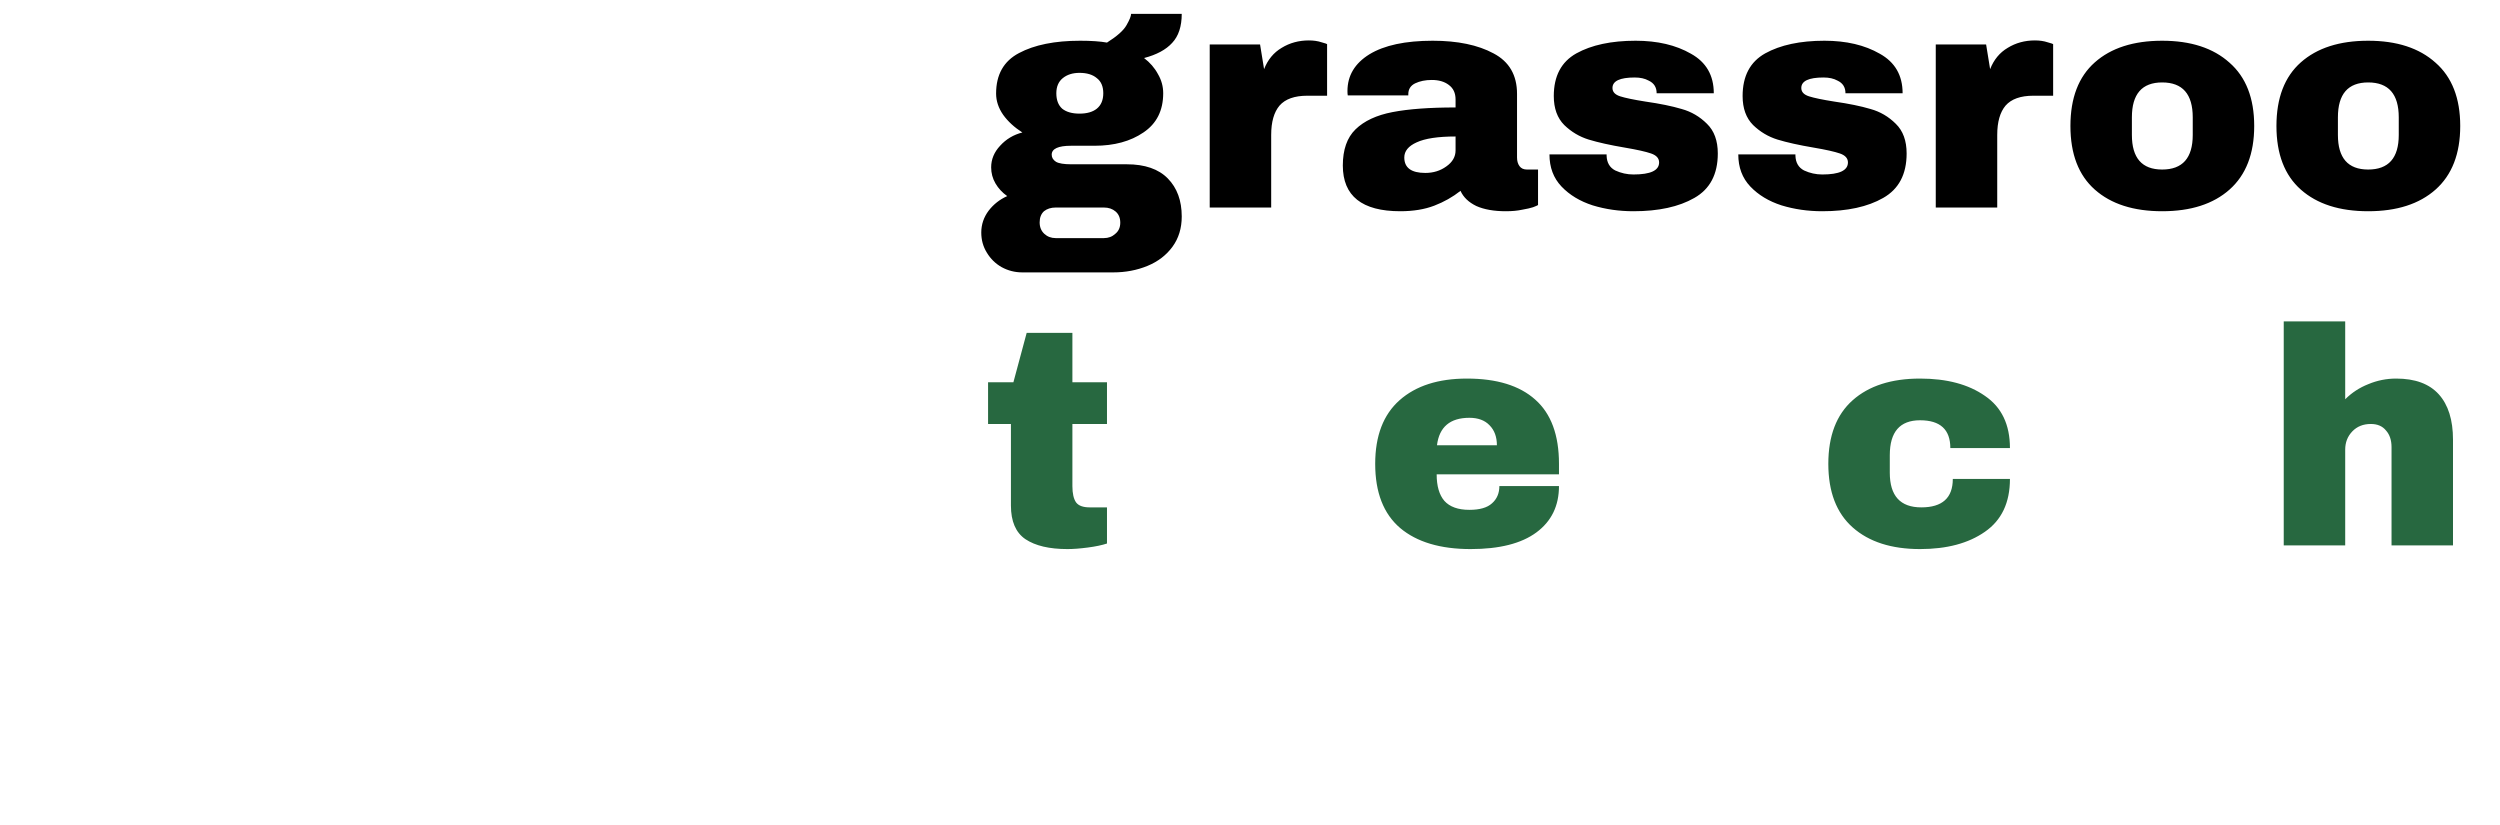 <svg width="518" height="171" viewBox="0 0 518 171" fill="none" xmlns="http://www.w3.org/2000/svg">
<path d="M244.856 2.872C244.856 5.475 244.195 7.48 242.872 8.888C241.592 10.296 239.651 11.341 237.048 12.024C238.285 12.963 239.245 14.072 239.928 15.352C240.653 16.589 241.016 17.912 241.016 19.32C241.016 22.904 239.651 25.613 236.92 27.448C234.232 29.283 230.861 30.2 226.808 30.2H221.944C219.256 30.2 217.912 30.819 217.912 32.056C217.912 32.653 218.211 33.144 218.808 33.528C219.405 33.869 220.451 34.04 221.944 34.04H233.464C237.219 34.04 240.056 35.021 241.976 36.984C243.896 38.947 244.856 41.571 244.856 44.856C244.856 47.288 244.216 49.379 242.936 51.128C241.656 52.877 239.928 54.2 237.752 55.096C235.576 55.992 233.208 56.44 230.648 56.44H211.832C210.296 56.44 208.867 56.077 207.544 55.352C206.264 54.627 205.24 53.624 204.472 52.344C203.704 51.107 203.32 49.72 203.32 48.184C203.32 46.52 203.832 45.005 204.856 43.64C205.88 42.317 207.16 41.315 208.696 40.632C207.672 39.907 206.861 39.032 206.264 38.008C205.667 36.984 205.368 35.875 205.368 34.68C205.368 33.016 205.987 31.523 207.224 30.2C208.461 28.835 209.997 27.917 211.832 27.448C210.168 26.381 208.845 25.165 207.864 23.8C206.883 22.392 206.392 20.92 206.392 19.384C206.392 15.459 207.971 12.664 211.128 11C214.328 9.293 218.552 8.44 223.8 8.44C226.104 8.44 227.96 8.568 229.368 8.824C231.459 7.501 232.803 6.307 233.4 5.24C234.04 4.131 234.36 3.341 234.36 2.872H244.856ZM223.672 15.096C222.264 15.096 221.112 15.459 220.216 16.184C219.32 16.909 218.872 17.955 218.872 19.32C218.872 20.728 219.277 21.795 220.088 22.52C220.941 23.203 222.136 23.544 223.672 23.544C225.208 23.544 226.403 23.203 227.256 22.52C228.152 21.795 228.6 20.728 228.6 19.32C228.6 17.912 228.152 16.867 227.256 16.184C226.403 15.459 225.208 15.096 223.672 15.096ZM218.744 43C217.763 43 216.952 43.256 216.312 43.768C215.715 44.323 215.416 45.091 215.416 46.072C215.416 47.053 215.736 47.843 216.376 48.44C217.016 49.037 217.805 49.336 218.744 49.336H228.728C229.667 49.336 230.456 49.037 231.096 48.44C231.779 47.885 232.12 47.117 232.12 46.136C232.12 45.155 231.8 44.387 231.16 43.832C230.52 43.277 229.709 43 228.728 43H218.744ZM271.197 8.376C272.178 8.376 273.053 8.504 273.821 8.76C274.589 8.973 274.973 9.101 274.973 9.144V19.832H270.877C268.231 19.832 266.311 20.515 265.117 21.88C263.965 23.245 263.389 25.272 263.389 27.96V43H250.653V9.208H261.085L261.917 14.328C262.685 12.365 263.901 10.893 265.565 9.912C267.229 8.888 269.106 8.376 271.197 8.376ZM296.857 8.44C302.019 8.44 306.222 9.315 309.465 11.064C312.707 12.771 314.329 15.565 314.329 19.448V32.632C314.329 33.357 314.499 33.955 314.841 34.424C315.182 34.893 315.694 35.128 316.377 35.128H318.681V42.488C318.553 42.573 318.211 42.723 317.657 42.936C317.145 43.107 316.398 43.277 315.417 43.448C314.435 43.661 313.305 43.768 312.025 43.768C309.55 43.768 307.502 43.405 305.881 42.68C304.302 41.912 303.214 40.867 302.617 39.544C300.995 40.824 299.182 41.848 297.177 42.616C295.171 43.384 292.825 43.768 290.137 43.768C282.201 43.768 278.233 40.611 278.233 34.296C278.233 31.011 279.107 28.515 280.857 26.808C282.649 25.059 285.209 23.864 288.537 23.224C291.865 22.584 296.217 22.264 301.593 22.264V20.6C301.593 19.277 301.123 18.275 300.185 17.592C299.289 16.909 298.115 16.568 296.665 16.568C295.342 16.568 294.19 16.803 293.208 17.272C292.27 17.741 291.801 18.488 291.801 19.512V19.768H279.257C279.214 19.555 279.193 19.256 279.193 18.872C279.193 15.672 280.707 13.133 283.737 11.256C286.809 9.379 291.182 8.44 296.857 8.44ZM301.593 28.28C297.966 28.28 295.278 28.685 293.529 29.496C291.822 30.264 290.969 31.309 290.969 32.632C290.969 34.765 292.419 35.832 295.321 35.832C296.985 35.832 298.435 35.384 299.673 34.488C300.953 33.592 301.593 32.483 301.593 31.16V28.28ZM338.904 8.44C343.427 8.44 347.245 9.336 350.36 11.128C353.517 12.877 355.096 15.608 355.096 19.32H343.256C343.256 18.083 342.701 17.208 341.592 16.696C340.824 16.269 339.864 16.056 338.712 16.056C335.64 16.056 334.104 16.781 334.104 18.232C334.104 19.043 334.637 19.619 335.704 19.96C336.771 20.301 338.52 20.664 340.952 21.048C343.939 21.475 346.435 21.987 348.44 22.584C350.445 23.139 352.195 24.163 353.688 25.656C355.181 27.107 355.928 29.155 355.928 31.8C355.928 36.109 354.307 39.181 351.064 41.016C347.864 42.851 343.661 43.768 338.456 43.768C335.469 43.768 332.653 43.363 330.008 42.552C327.363 41.699 325.208 40.397 323.544 38.648C321.88 36.899 321.048 34.68 321.048 31.992H332.888V32.248C332.931 33.699 333.528 34.723 334.68 35.32C335.875 35.875 337.133 36.152 338.456 36.152C341.997 36.152 343.768 35.32 343.768 33.656C343.768 32.803 343.213 32.184 342.104 31.8C340.995 31.416 339.181 31.011 336.664 30.584C333.635 30.072 331.139 29.517 329.176 28.92C327.256 28.323 325.571 27.32 324.12 25.912C322.669 24.461 321.944 22.456 321.944 19.896C321.944 15.757 323.501 12.813 326.616 11.064C329.773 9.315 333.869 8.44 338.904 8.44ZM378.029 8.44C382.552 8.44 386.37 9.336 389.485 11.128C392.642 12.877 394.221 15.608 394.221 19.32H382.381C382.381 18.083 381.826 17.208 380.717 16.696C379.949 16.269 378.989 16.056 377.837 16.056C374.765 16.056 373.229 16.781 373.229 18.232C373.229 19.043 373.762 19.619 374.829 19.96C375.896 20.301 377.645 20.664 380.077 21.048C383.064 21.475 385.56 21.987 387.565 22.584C389.57 23.139 391.32 24.163 392.813 25.656C394.306 27.107 395.053 29.155 395.053 31.8C395.053 36.109 393.432 39.181 390.189 41.016C386.989 42.851 382.786 43.768 377.581 43.768C374.594 43.768 371.778 43.363 369.133 42.552C366.488 41.699 364.333 40.397 362.669 38.648C361.005 36.899 360.173 34.68 360.173 31.992H372.013V32.248C372.056 33.699 372.653 34.723 373.805 35.32C375 35.875 376.258 36.152 377.581 36.152C381.122 36.152 382.893 35.32 382.893 33.656C382.893 32.803 382.338 32.184 381.229 31.8C380.12 31.416 378.306 31.011 375.789 30.584C372.76 30.072 370.264 29.517 368.301 28.92C366.381 28.323 364.696 27.32 363.245 25.912C361.794 24.461 361.069 22.456 361.069 19.896C361.069 15.757 362.626 12.813 365.741 11.064C368.898 9.315 372.994 8.44 378.029 8.44ZM421.634 8.376C422.615 8.376 423.49 8.504 424.258 8.76C425.026 8.973 425.41 9.101 425.41 9.144V19.832H421.314C418.669 19.832 416.749 20.515 415.554 21.88C414.402 23.245 413.826 25.272 413.826 27.96V43H401.09V9.208H411.522L412.354 14.328C413.122 12.365 414.338 10.893 416.002 9.912C417.666 8.888 419.543 8.376 421.634 8.376ZM448 8.44C453.93 8.44 458.581 9.955 461.951 12.984C465.365 15.971 467.072 20.344 467.072 26.104C467.072 31.864 465.365 36.259 461.951 39.288C458.581 42.275 453.93 43.768 448 43.768C442.069 43.768 437.418 42.275 434.048 39.288C430.677 36.301 428.992 31.907 428.992 26.104C428.992 20.301 430.677 15.907 434.048 12.92C437.418 9.933 442.069 8.44 448 8.44ZM448 17.08C443.818 17.08 441.728 19.491 441.728 24.312V27.96C441.728 32.739 443.818 35.128 448 35.128C452.224 35.128 454.336 32.739 454.336 27.96V24.312C454.336 19.491 452.224 17.08 448 17.08ZM490.687 8.44C496.618 8.44 501.268 9.955 504.639 12.984C508.052 15.971 509.759 20.344 509.759 26.104C509.759 31.864 508.052 36.259 504.639 39.288C501.268 42.275 496.618 43.768 490.687 43.768C484.756 43.768 480.106 42.275 476.735 39.288C473.364 36.301 471.679 31.907 471.679 26.104C471.679 20.301 473.364 15.907 476.735 12.92C480.106 9.933 484.756 8.44 490.687 8.44ZM490.687 17.08C486.506 17.08 484.415 19.491 484.415 24.312V27.96C484.415 32.739 486.506 35.128 490.687 35.128C494.911 35.128 497.023 32.739 497.023 27.96V24.312C497.023 19.491 494.911 17.08 490.687 17.08Z" fill="black"/>
<path d="M229.368 79.208V87.848H222.2V100.712C222.2 102.248 222.456 103.379 222.968 104.104C223.48 104.787 224.419 105.128 225.784 105.128H229.368V112.616C228.344 112.957 227.021 113.235 225.4 113.448C223.779 113.661 222.371 113.768 221.176 113.768C217.421 113.768 214.52 113.085 212.472 111.72C210.467 110.355 209.464 108.029 209.464 104.744V87.848H204.728V79.208H209.976L212.728 68.968H222.2V79.208H229.368ZM303.949 78.44C310.136 78.44 314.851 79.891 318.093 82.792C321.379 85.693 323.021 90.131 323.021 96.104V98.28H297.677C297.677 100.712 298.211 102.547 299.277 103.784C300.387 105.021 302.115 105.64 304.461 105.64C306.595 105.64 308.152 105.192 309.133 104.296C310.157 103.4 310.669 102.205 310.669 100.712H323.021C323.021 104.808 321.464 108.008 318.349 110.312C315.235 112.616 310.691 113.768 304.717 113.768C298.445 113.768 293.581 112.317 290.125 109.416C286.669 106.472 284.941 102.035 284.941 96.104C284.941 90.301 286.627 85.907 289.997 82.92C293.368 79.933 298.019 78.44 303.949 78.44ZM304.461 86.568C300.451 86.568 298.211 88.467 297.741 92.264H310.157C310.157 90.515 309.645 89.128 308.621 88.104C307.64 87.08 306.253 86.568 304.461 86.568ZM397.837 78.44C403.384 78.44 407.864 79.635 411.277 82.024C414.733 84.371 416.461 87.976 416.461 92.84H404.109C404.109 89 402.018 87.08 397.837 87.08C393.656 87.08 391.565 89.491 391.565 94.312V97.96C391.565 102.739 393.741 105.128 398.093 105.128C402.445 105.128 404.621 103.165 404.621 99.24H416.461C416.461 104.147 414.733 107.795 411.277 110.184C407.864 112.573 403.384 113.768 397.837 113.768C391.906 113.768 387.256 112.275 383.885 109.288C380.514 106.301 378.829 101.907 378.829 96.104C378.829 90.301 380.514 85.907 383.885 82.92C387.256 79.933 391.906 78.44 397.837 78.44ZM485.926 82.728C487.291 81.363 488.891 80.317 490.726 79.592C492.561 78.824 494.481 78.44 496.486 78.44C500.411 78.44 503.355 79.528 505.318 81.704C507.281 83.88 508.262 87.016 508.262 91.112V113H495.526V92.648C495.526 91.197 495.142 90.045 494.374 89.192C493.649 88.296 492.603 87.848 491.238 87.848C489.659 87.848 488.379 88.36 487.398 89.384C486.417 90.408 485.926 91.667 485.926 93.16V113H473.19V66.6H485.926V82.728Z" fill="#276840"/>
</svg>
